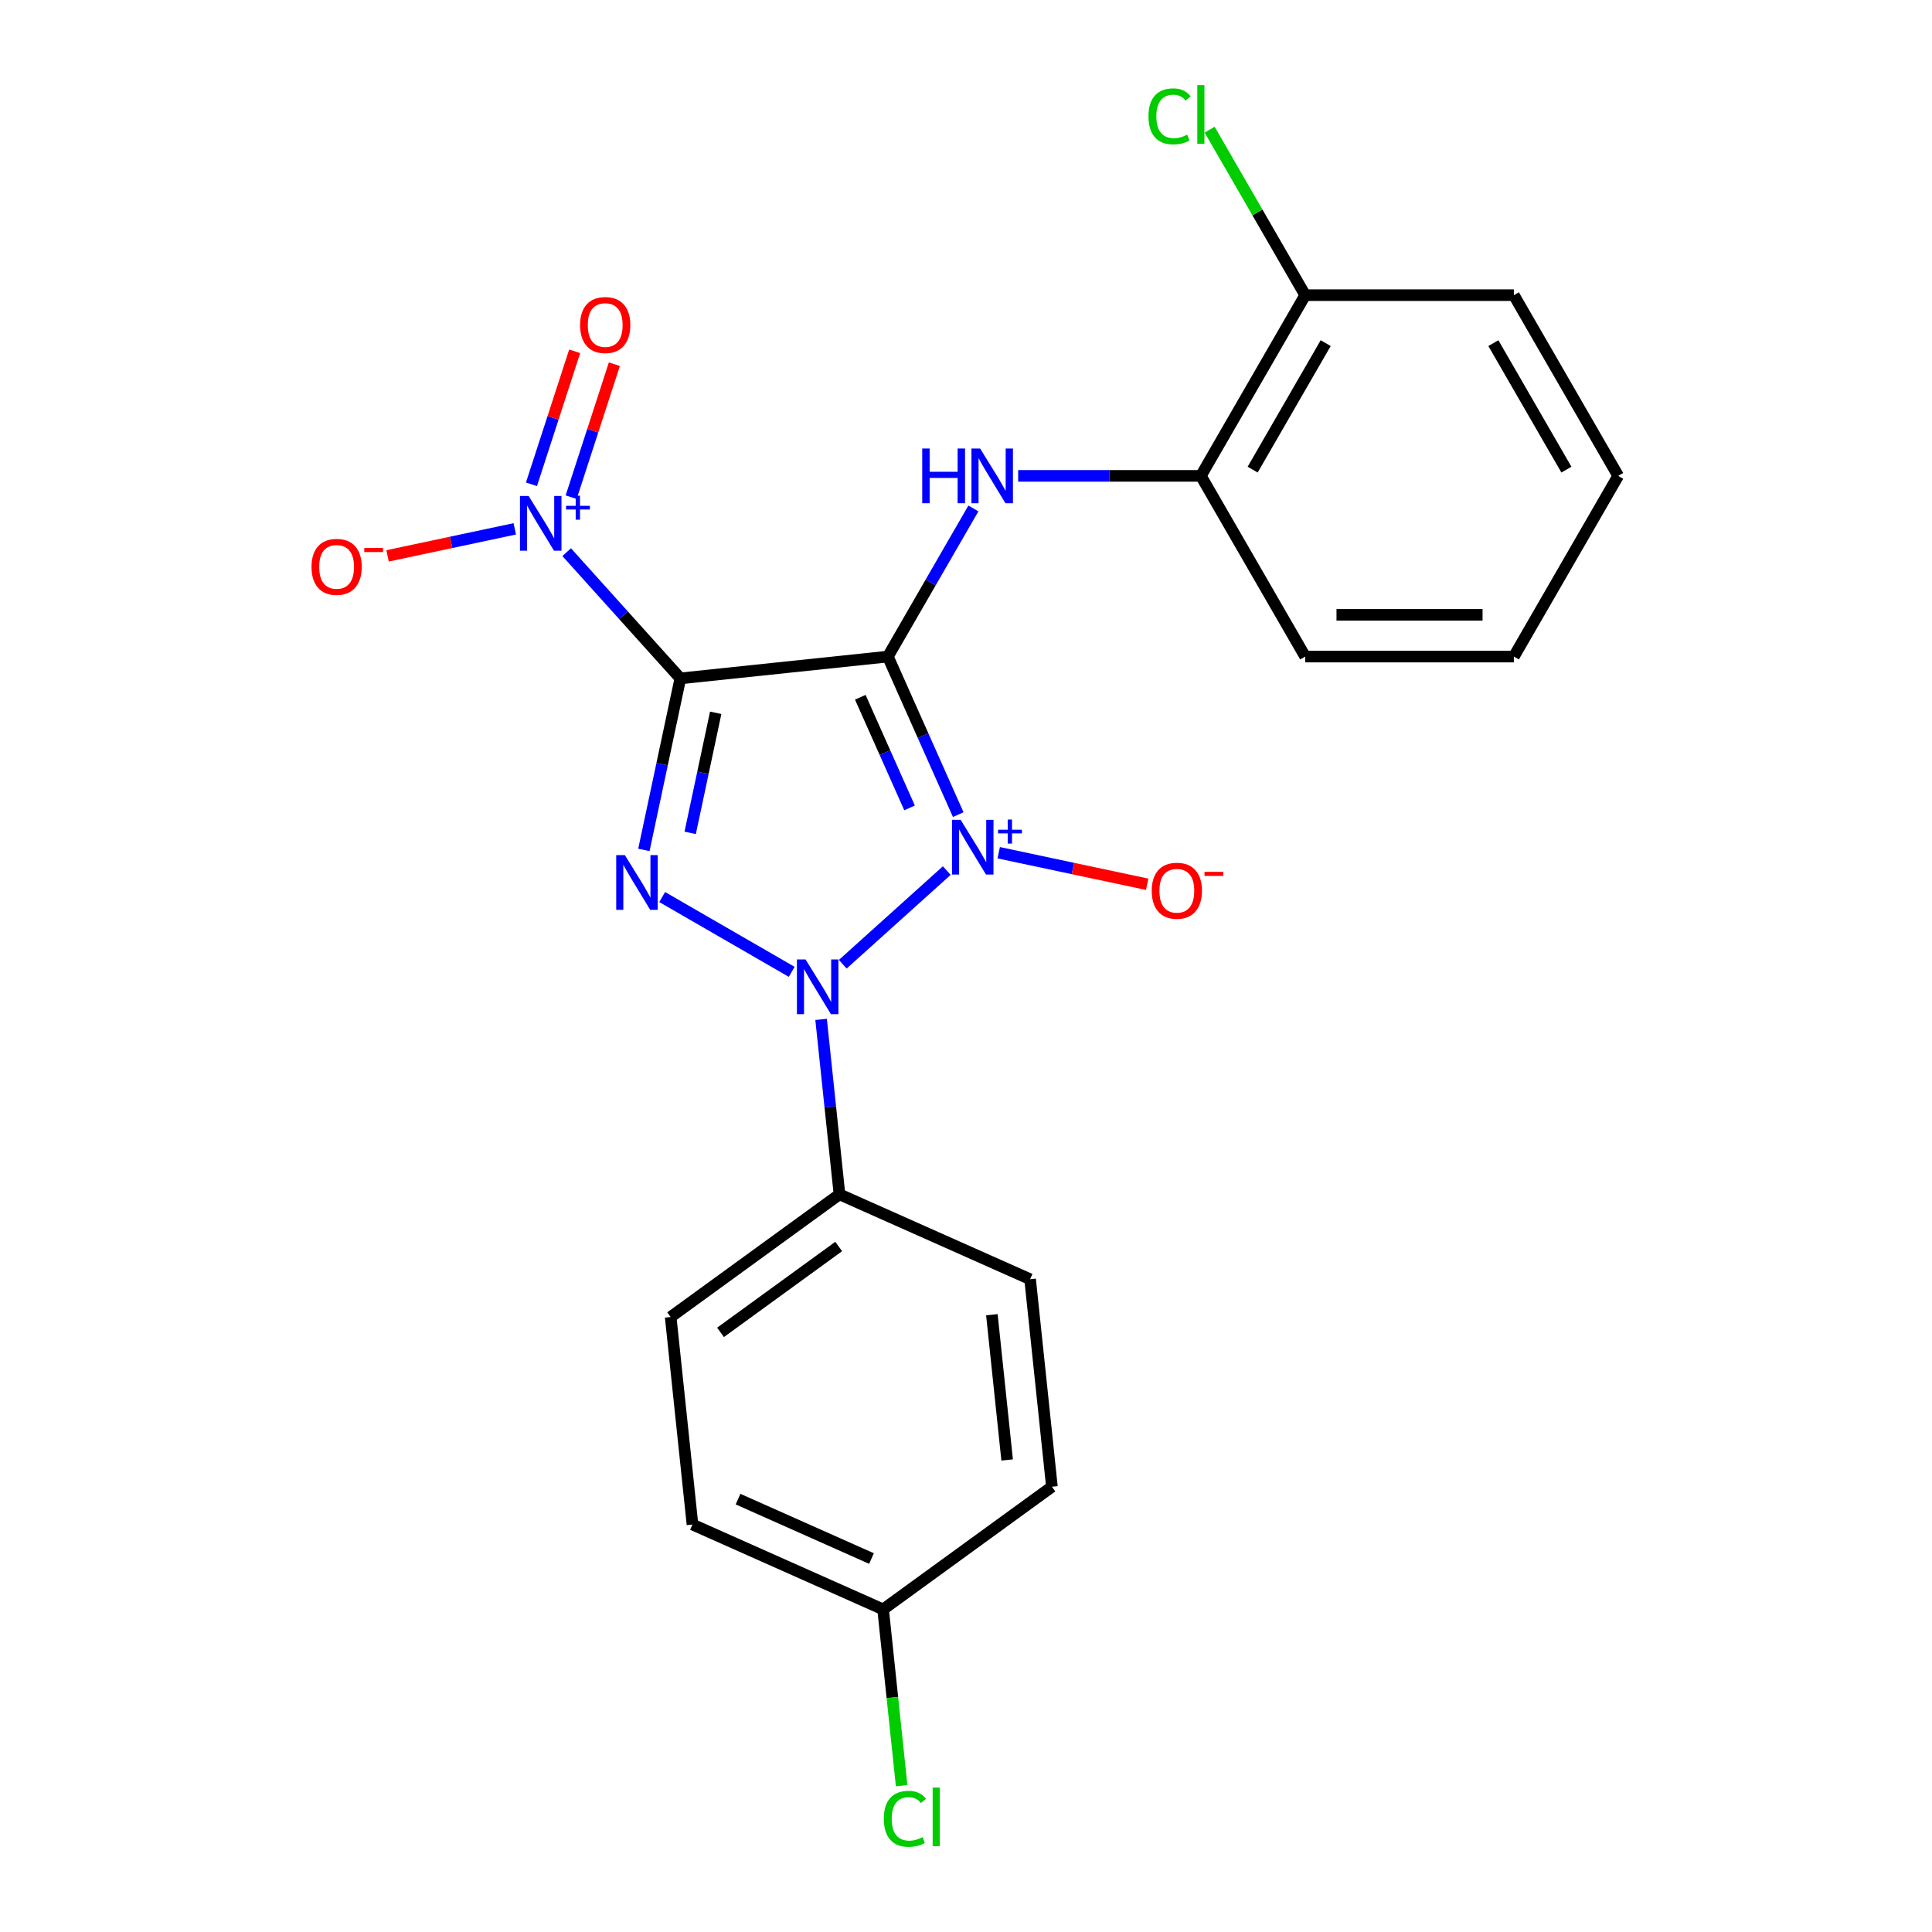 <?xml version='1.0' encoding='iso-8859-1'?>
<svg version='1.1' baseProfile='full'
              xmlns='http://www.w3.org/2000/svg'
                      xmlns:rdkit='http://www.rdkit.org/xml'
                      xmlns:xlink='http://www.w3.org/1999/xlink'
                  xml:space='preserve'
width='1000px' height='1000px' viewBox='0 0 1000 1000'>
<!-- END OF HEADER -->
<rect style='opacity:1.0;fill:#FFFFFF;stroke:none' width='1000' height='1000' x='0' y='0'> </rect>
<path class='bond-0' d='M 495.982,421.652 L 477.77,380.748' style='fill:none;fill-rule:evenodd;stroke:#0000FF;stroke-width:6px;stroke-linecap:butt;stroke-linejoin:miter;stroke-opacity:1' />
<path class='bond-0' d='M 477.77,380.748 L 459.559,339.845' style='fill:none;fill-rule:evenodd;stroke:#000000;stroke-width:6px;stroke-linecap:butt;stroke-linejoin:miter;stroke-opacity:1' />
<path class='bond-0' d='M 470.785,418.167 L 458.037,389.534' style='fill:none;fill-rule:evenodd;stroke:#0000FF;stroke-width:6px;stroke-linecap:butt;stroke-linejoin:miter;stroke-opacity:1' />
<path class='bond-0' d='M 458.037,389.534 L 445.289,360.902' style='fill:none;fill-rule:evenodd;stroke:#000000;stroke-width:6px;stroke-linecap:butt;stroke-linejoin:miter;stroke-opacity:1' />
<path class='bond-2' d='M 490.048,450.613 L 436.214,499.086' style='fill:none;fill-rule:evenodd;stroke:#0000FF;stroke-width:6px;stroke-linecap:butt;stroke-linejoin:miter;stroke-opacity:1' />
<path class='bond-6' d='M 516.928,441.369 L 555.352,449.536' style='fill:none;fill-rule:evenodd;stroke:#0000FF;stroke-width:6px;stroke-linecap:butt;stroke-linejoin:miter;stroke-opacity:1' />
<path class='bond-6' d='M 555.352,449.536 L 593.776,457.703' style='fill:none;fill-rule:evenodd;stroke:#FF0000;stroke-width:6px;stroke-linecap:butt;stroke-linejoin:miter;stroke-opacity:1' />
<path class='bond-1' d='M 459.559,339.845 L 352.147,351.135' style='fill:none;fill-rule:evenodd;stroke:#000000;stroke-width:6px;stroke-linecap:butt;stroke-linejoin:miter;stroke-opacity:1' />
<path class='bond-5' d='M 459.559,339.845 L 481.693,301.508' style='fill:none;fill-rule:evenodd;stroke:#000000;stroke-width:6px;stroke-linecap:butt;stroke-linejoin:miter;stroke-opacity:1' />
<path class='bond-5' d='M 481.693,301.508 L 503.827,263.171' style='fill:none;fill-rule:evenodd;stroke:#0000FF;stroke-width:6px;stroke-linecap:butt;stroke-linejoin:miter;stroke-opacity:1' />
<path class='bond-4' d='M 352.147,351.135 L 322.732,318.467' style='fill:none;fill-rule:evenodd;stroke:#000000;stroke-width:6px;stroke-linecap:butt;stroke-linejoin:miter;stroke-opacity:1' />
<path class='bond-4' d='M 322.732,318.467 L 293.318,285.799' style='fill:none;fill-rule:evenodd;stroke:#0000FF;stroke-width:6px;stroke-linecap:butt;stroke-linejoin:miter;stroke-opacity:1' />
<path class='bond-23' d='M 352.147,351.135 L 342.711,395.527' style='fill:none;fill-rule:evenodd;stroke:#000000;stroke-width:6px;stroke-linecap:butt;stroke-linejoin:miter;stroke-opacity:1' />
<path class='bond-23' d='M 342.711,395.527 L 333.275,439.919' style='fill:none;fill-rule:evenodd;stroke:#0000FF;stroke-width:6px;stroke-linecap:butt;stroke-linejoin:miter;stroke-opacity:1' />
<path class='bond-23' d='M 370.445,368.943 L 363.84,400.018' style='fill:none;fill-rule:evenodd;stroke:#000000;stroke-width:6px;stroke-linecap:butt;stroke-linejoin:miter;stroke-opacity:1' />
<path class='bond-23' d='M 363.84,400.018 L 357.234,431.092' style='fill:none;fill-rule:evenodd;stroke:#0000FF;stroke-width:6px;stroke-linecap:butt;stroke-linejoin:miter;stroke-opacity:1' />
<path class='bond-3' d='M 409.785,503.021 L 342.743,464.314' style='fill:none;fill-rule:evenodd;stroke:#0000FF;stroke-width:6px;stroke-linecap:butt;stroke-linejoin:miter;stroke-opacity:1' />
<path class='bond-7' d='M 424.998,527.641 L 429.756,572.917' style='fill:none;fill-rule:evenodd;stroke:#0000FF;stroke-width:6px;stroke-linecap:butt;stroke-linejoin:miter;stroke-opacity:1' />
<path class='bond-7' d='M 429.756,572.917 L 434.515,618.193' style='fill:none;fill-rule:evenodd;stroke:#000000;stroke-width:6px;stroke-linecap:butt;stroke-linejoin:miter;stroke-opacity:1' />
<path class='bond-9' d='M 266.437,273.729 L 233.518,280.726' style='fill:none;fill-rule:evenodd;stroke:#0000FF;stroke-width:6px;stroke-linecap:butt;stroke-linejoin:miter;stroke-opacity:1' />
<path class='bond-9' d='M 233.518,280.726 L 200.599,287.723' style='fill:none;fill-rule:evenodd;stroke:#FF0000;stroke-width:6px;stroke-linecap:butt;stroke-linejoin:miter;stroke-opacity:1' />
<path class='bond-10' d='M 295.628,257.349 L 306.811,222.929' style='fill:none;fill-rule:evenodd;stroke:#0000FF;stroke-width:6px;stroke-linecap:butt;stroke-linejoin:miter;stroke-opacity:1' />
<path class='bond-10' d='M 306.811,222.929 L 317.995,188.508' style='fill:none;fill-rule:evenodd;stroke:#FF0000;stroke-width:6px;stroke-linecap:butt;stroke-linejoin:miter;stroke-opacity:1' />
<path class='bond-10' d='M 275.084,250.674 L 286.268,216.254' style='fill:none;fill-rule:evenodd;stroke:#0000FF;stroke-width:6px;stroke-linecap:butt;stroke-linejoin:miter;stroke-opacity:1' />
<path class='bond-10' d='M 286.268,216.254 L 297.452,181.833' style='fill:none;fill-rule:evenodd;stroke:#FF0000;stroke-width:6px;stroke-linecap:butt;stroke-linejoin:miter;stroke-opacity:1' />
<path class='bond-8' d='M 527.001,246.311 L 574.283,246.311' style='fill:none;fill-rule:evenodd;stroke:#0000FF;stroke-width:6px;stroke-linecap:butt;stroke-linejoin:miter;stroke-opacity:1' />
<path class='bond-8' d='M 574.283,246.311 L 621.565,246.311' style='fill:none;fill-rule:evenodd;stroke:#000000;stroke-width:6px;stroke-linecap:butt;stroke-linejoin:miter;stroke-opacity:1' />
<path class='bond-12' d='M 434.515,618.193 L 347.138,681.677' style='fill:none;fill-rule:evenodd;stroke:#000000;stroke-width:6px;stroke-linecap:butt;stroke-linejoin:miter;stroke-opacity:1' />
<path class='bond-12' d='M 434.105,645.191 L 372.941,689.63' style='fill:none;fill-rule:evenodd;stroke:#000000;stroke-width:6px;stroke-linecap:butt;stroke-linejoin:miter;stroke-opacity:1' />
<path class='bond-13' d='M 434.515,618.193 L 533.182,662.123' style='fill:none;fill-rule:evenodd;stroke:#000000;stroke-width:6px;stroke-linecap:butt;stroke-linejoin:miter;stroke-opacity:1' />
<path class='bond-11' d='M 621.565,246.311 L 675.568,152.776' style='fill:none;fill-rule:evenodd;stroke:#000000;stroke-width:6px;stroke-linecap:butt;stroke-linejoin:miter;stroke-opacity:1' />
<path class='bond-11' d='M 648.373,243.081 L 686.174,177.607' style='fill:none;fill-rule:evenodd;stroke:#000000;stroke-width:6px;stroke-linecap:butt;stroke-linejoin:miter;stroke-opacity:1' />
<path class='bond-19' d='M 621.565,246.311 L 675.568,339.845' style='fill:none;fill-rule:evenodd;stroke:#000000;stroke-width:6px;stroke-linecap:butt;stroke-linejoin:miter;stroke-opacity:1' />
<path class='bond-15' d='M 675.568,152.776 L 650.837,109.941' style='fill:none;fill-rule:evenodd;stroke:#000000;stroke-width:6px;stroke-linecap:butt;stroke-linejoin:miter;stroke-opacity:1' />
<path class='bond-15' d='M 650.837,109.941 L 626.106,67.106' style='fill:none;fill-rule:evenodd;stroke:#00CC00;stroke-width:6px;stroke-linecap:butt;stroke-linejoin:miter;stroke-opacity:1' />
<path class='bond-20' d='M 675.568,152.776 L 783.572,152.776' style='fill:none;fill-rule:evenodd;stroke:#000000;stroke-width:6px;stroke-linecap:butt;stroke-linejoin:miter;stroke-opacity:1' />
<path class='bond-16' d='M 347.138,681.677 L 358.427,789.089' style='fill:none;fill-rule:evenodd;stroke:#000000;stroke-width:6px;stroke-linecap:butt;stroke-linejoin:miter;stroke-opacity:1' />
<path class='bond-17' d='M 533.182,662.123 L 544.471,769.535' style='fill:none;fill-rule:evenodd;stroke:#000000;stroke-width:6px;stroke-linecap:butt;stroke-linejoin:miter;stroke-opacity:1' />
<path class='bond-17' d='M 513.393,680.492 L 521.295,755.681' style='fill:none;fill-rule:evenodd;stroke:#000000;stroke-width:6px;stroke-linecap:butt;stroke-linejoin:miter;stroke-opacity:1' />
<path class='bond-14' d='M 457.094,833.019 L 544.471,769.535' style='fill:none;fill-rule:evenodd;stroke:#000000;stroke-width:6px;stroke-linecap:butt;stroke-linejoin:miter;stroke-opacity:1' />
<path class='bond-18' d='M 457.094,833.019 L 461.89,878.645' style='fill:none;fill-rule:evenodd;stroke:#000000;stroke-width:6px;stroke-linecap:butt;stroke-linejoin:miter;stroke-opacity:1' />
<path class='bond-18' d='M 461.89,878.645 L 466.685,924.271' style='fill:none;fill-rule:evenodd;stroke:#00CC00;stroke-width:6px;stroke-linecap:butt;stroke-linejoin:miter;stroke-opacity:1' />
<path class='bond-24' d='M 457.094,833.019 L 358.427,789.089' style='fill:none;fill-rule:evenodd;stroke:#000000;stroke-width:6px;stroke-linecap:butt;stroke-linejoin:miter;stroke-opacity:1' />
<path class='bond-24' d='M 451.08,806.696 L 382.013,775.945' style='fill:none;fill-rule:evenodd;stroke:#000000;stroke-width:6px;stroke-linecap:butt;stroke-linejoin:miter;stroke-opacity:1' />
<path class='bond-21' d='M 675.568,339.845 L 783.572,339.845' style='fill:none;fill-rule:evenodd;stroke:#000000;stroke-width:6px;stroke-linecap:butt;stroke-linejoin:miter;stroke-opacity:1' />
<path class='bond-21' d='M 691.768,318.244 L 767.371,318.244' style='fill:none;fill-rule:evenodd;stroke:#000000;stroke-width:6px;stroke-linecap:butt;stroke-linejoin:miter;stroke-opacity:1' />
<path class='bond-25' d='M 783.572,152.776 L 837.574,246.311' style='fill:none;fill-rule:evenodd;stroke:#000000;stroke-width:6px;stroke-linecap:butt;stroke-linejoin:miter;stroke-opacity:1' />
<path class='bond-25' d='M 772.965,177.607 L 810.767,243.081' style='fill:none;fill-rule:evenodd;stroke:#000000;stroke-width:6px;stroke-linecap:butt;stroke-linejoin:miter;stroke-opacity:1' />
<path class='bond-22' d='M 783.572,339.845 L 837.574,246.311' style='fill:none;fill-rule:evenodd;stroke:#000000;stroke-width:6px;stroke-linecap:butt;stroke-linejoin:miter;stroke-opacity:1' />
<path  class='atom-0' d='M 497.228 424.352
L 506.508 439.352
Q 507.428 440.832, 508.908 443.512
Q 510.388 446.192, 510.468 446.352
L 510.468 424.352
L 514.228 424.352
L 514.228 452.672
L 510.348 452.672
L 500.388 436.272
Q 499.228 434.352, 497.988 432.152
Q 496.788 429.952, 496.428 429.272
L 496.428 452.672
L 492.748 452.672
L 492.748 424.352
L 497.228 424.352
' fill='#0000FF'/>
<path  class='atom-0' d='M 516.604 429.457
L 521.594 429.457
L 521.594 424.203
L 523.812 424.203
L 523.812 429.457
L 528.933 429.457
L 528.933 431.358
L 523.812 431.358
L 523.812 436.638
L 521.594 436.638
L 521.594 431.358
L 516.604 431.358
L 516.604 429.457
' fill='#0000FF'/>
<path  class='atom-3' d='M 416.966 496.621
L 426.246 511.621
Q 427.166 513.101, 428.646 515.781
Q 430.126 518.461, 430.206 518.621
L 430.206 496.621
L 433.966 496.621
L 433.966 524.941
L 430.086 524.941
L 420.126 508.541
Q 418.966 506.621, 417.726 504.421
Q 416.526 502.221, 416.166 501.541
L 416.166 524.941
L 412.486 524.941
L 412.486 496.621
L 416.966 496.621
' fill='#0000FF'/>
<path  class='atom-4' d='M 323.431 442.619
L 332.711 457.619
Q 333.631 459.099, 335.111 461.779
Q 336.591 464.459, 336.671 464.619
L 336.671 442.619
L 340.431 442.619
L 340.431 470.939
L 336.551 470.939
L 326.591 454.539
Q 325.431 452.619, 324.191 450.419
Q 322.991 448.219, 322.631 447.539
L 322.631 470.939
L 318.951 470.939
L 318.951 442.619
L 323.431 442.619
' fill='#0000FF'/>
<path  class='atom-5' d='M 273.618 256.712
L 282.898 271.712
Q 283.818 273.192, 285.298 275.872
Q 286.778 278.552, 286.858 278.712
L 286.858 256.712
L 290.618 256.712
L 290.618 285.032
L 286.738 285.032
L 276.778 268.632
Q 275.618 266.712, 274.378 264.512
Q 273.178 262.312, 272.818 261.632
L 272.818 285.032
L 269.138 285.032
L 269.138 256.712
L 273.618 256.712
' fill='#0000FF'/>
<path  class='atom-5' d='M 292.994 261.817
L 297.983 261.817
L 297.983 256.563
L 300.201 256.563
L 300.201 261.817
L 305.322 261.817
L 305.322 263.717
L 300.201 263.717
L 300.201 268.997
L 297.983 268.997
L 297.983 263.717
L 292.994 263.717
L 292.994 261.817
' fill='#0000FF'/>
<path  class='atom-6' d='M 477.341 232.151
L 481.181 232.151
L 481.181 244.191
L 495.661 244.191
L 495.661 232.151
L 499.501 232.151
L 499.501 260.471
L 495.661 260.471
L 495.661 247.391
L 481.181 247.391
L 481.181 260.471
L 477.341 260.471
L 477.341 232.151
' fill='#0000FF'/>
<path  class='atom-6' d='M 507.301 232.151
L 516.581 247.151
Q 517.501 248.631, 518.981 251.311
Q 520.461 253.991, 520.541 254.151
L 520.541 232.151
L 524.301 232.151
L 524.301 260.471
L 520.421 260.471
L 510.461 244.071
Q 509.301 242.151, 508.061 239.951
Q 506.861 237.751, 506.501 237.071
L 506.501 260.471
L 502.821 260.471
L 502.821 232.151
L 507.301 232.151
' fill='#0000FF'/>
<path  class='atom-7' d='M 596.132 461.047
Q 596.132 454.247, 599.492 450.447
Q 602.852 446.647, 609.132 446.647
Q 615.412 446.647, 618.772 450.447
Q 622.132 454.247, 622.132 461.047
Q 622.132 467.927, 618.732 471.847
Q 615.332 475.727, 609.132 475.727
Q 602.892 475.727, 599.492 471.847
Q 596.132 467.967, 596.132 461.047
M 609.132 472.527
Q 613.452 472.527, 615.772 469.647
Q 618.132 466.727, 618.132 461.047
Q 618.132 455.487, 615.772 452.687
Q 613.452 449.847, 609.132 449.847
Q 604.812 449.847, 602.452 452.647
Q 600.132 455.447, 600.132 461.047
Q 600.132 466.767, 602.452 469.647
Q 604.812 472.527, 609.132 472.527
' fill='#FF0000'/>
<path  class='atom-7' d='M 623.452 451.27
L 633.141 451.27
L 633.141 453.382
L 623.452 453.382
L 623.452 451.27
' fill='#FF0000'/>
<path  class='atom-10' d='M 161.234 293.407
Q 161.234 286.607, 164.594 282.807
Q 167.954 279.007, 174.234 279.007
Q 180.514 279.007, 183.874 282.807
Q 187.234 286.607, 187.234 293.407
Q 187.234 300.287, 183.834 304.207
Q 180.434 308.087, 174.234 308.087
Q 167.994 308.087, 164.594 304.207
Q 161.234 300.327, 161.234 293.407
M 174.234 304.887
Q 178.554 304.887, 180.874 302.007
Q 183.234 299.087, 183.234 293.407
Q 183.234 287.847, 180.874 285.047
Q 178.554 282.207, 174.234 282.207
Q 169.914 282.207, 167.554 285.007
Q 165.234 287.807, 165.234 293.407
Q 165.234 299.127, 167.554 302.007
Q 169.914 304.887, 174.234 304.887
' fill='#FF0000'/>
<path  class='atom-10' d='M 188.554 283.63
L 198.242 283.63
L 198.242 285.742
L 188.554 285.742
L 188.554 283.63
' fill='#FF0000'/>
<path  class='atom-11' d='M 300.253 168.234
Q 300.253 161.434, 303.613 157.634
Q 306.973 153.834, 313.253 153.834
Q 319.533 153.834, 322.893 157.634
Q 326.253 161.434, 326.253 168.234
Q 326.253 175.114, 322.853 179.034
Q 319.453 182.914, 313.253 182.914
Q 307.013 182.914, 303.613 179.034
Q 300.253 175.154, 300.253 168.234
M 313.253 179.714
Q 317.573 179.714, 319.893 176.834
Q 322.253 173.914, 322.253 168.234
Q 322.253 162.674, 319.893 159.874
Q 317.573 157.034, 313.253 157.034
Q 308.933 157.034, 306.573 159.834
Q 304.253 162.634, 304.253 168.234
Q 304.253 173.954, 306.573 176.834
Q 308.933 179.714, 313.253 179.714
' fill='#FF0000'/>
<path  class='atom-16' d='M 594.445 60.222
Q 594.445 53.182, 597.725 49.502
Q 601.045 45.782, 607.325 45.782
Q 613.165 45.782, 616.285 49.902
L 613.645 52.062
Q 611.365 49.062, 607.325 49.062
Q 603.045 49.062, 600.765 51.942
Q 598.525 54.782, 598.525 60.222
Q 598.525 65.822, 600.845 68.702
Q 603.205 71.582, 607.765 71.582
Q 610.885 71.582, 614.525 69.702
L 615.645 72.702
Q 614.165 73.662, 611.925 74.222
Q 609.685 74.782, 607.205 74.782
Q 601.045 74.782, 597.725 71.022
Q 594.445 67.262, 594.445 60.222
' fill='#00CC00'/>
<path  class='atom-16' d='M 619.725 44.062
L 623.405 44.062
L 623.405 74.422
L 619.725 74.422
L 619.725 44.062
' fill='#00CC00'/>
<path  class='atom-19' d='M 457.464 941.411
Q 457.464 934.371, 460.744 930.691
Q 464.064 926.971, 470.344 926.971
Q 476.184 926.971, 479.304 931.091
L 476.664 933.251
Q 474.384 930.251, 470.344 930.251
Q 466.064 930.251, 463.784 933.131
Q 461.544 935.971, 461.544 941.411
Q 461.544 947.011, 463.864 949.891
Q 466.224 952.771, 470.784 952.771
Q 473.904 952.771, 477.544 950.891
L 478.664 953.891
Q 477.184 954.851, 474.944 955.411
Q 472.704 955.971, 470.224 955.971
Q 464.064 955.971, 460.744 952.211
Q 457.464 948.451, 457.464 941.411
' fill='#00CC00'/>
<path  class='atom-19' d='M 482.744 925.251
L 486.424 925.251
L 486.424 955.611
L 482.744 955.611
L 482.744 925.251
' fill='#00CC00'/>
</svg>
